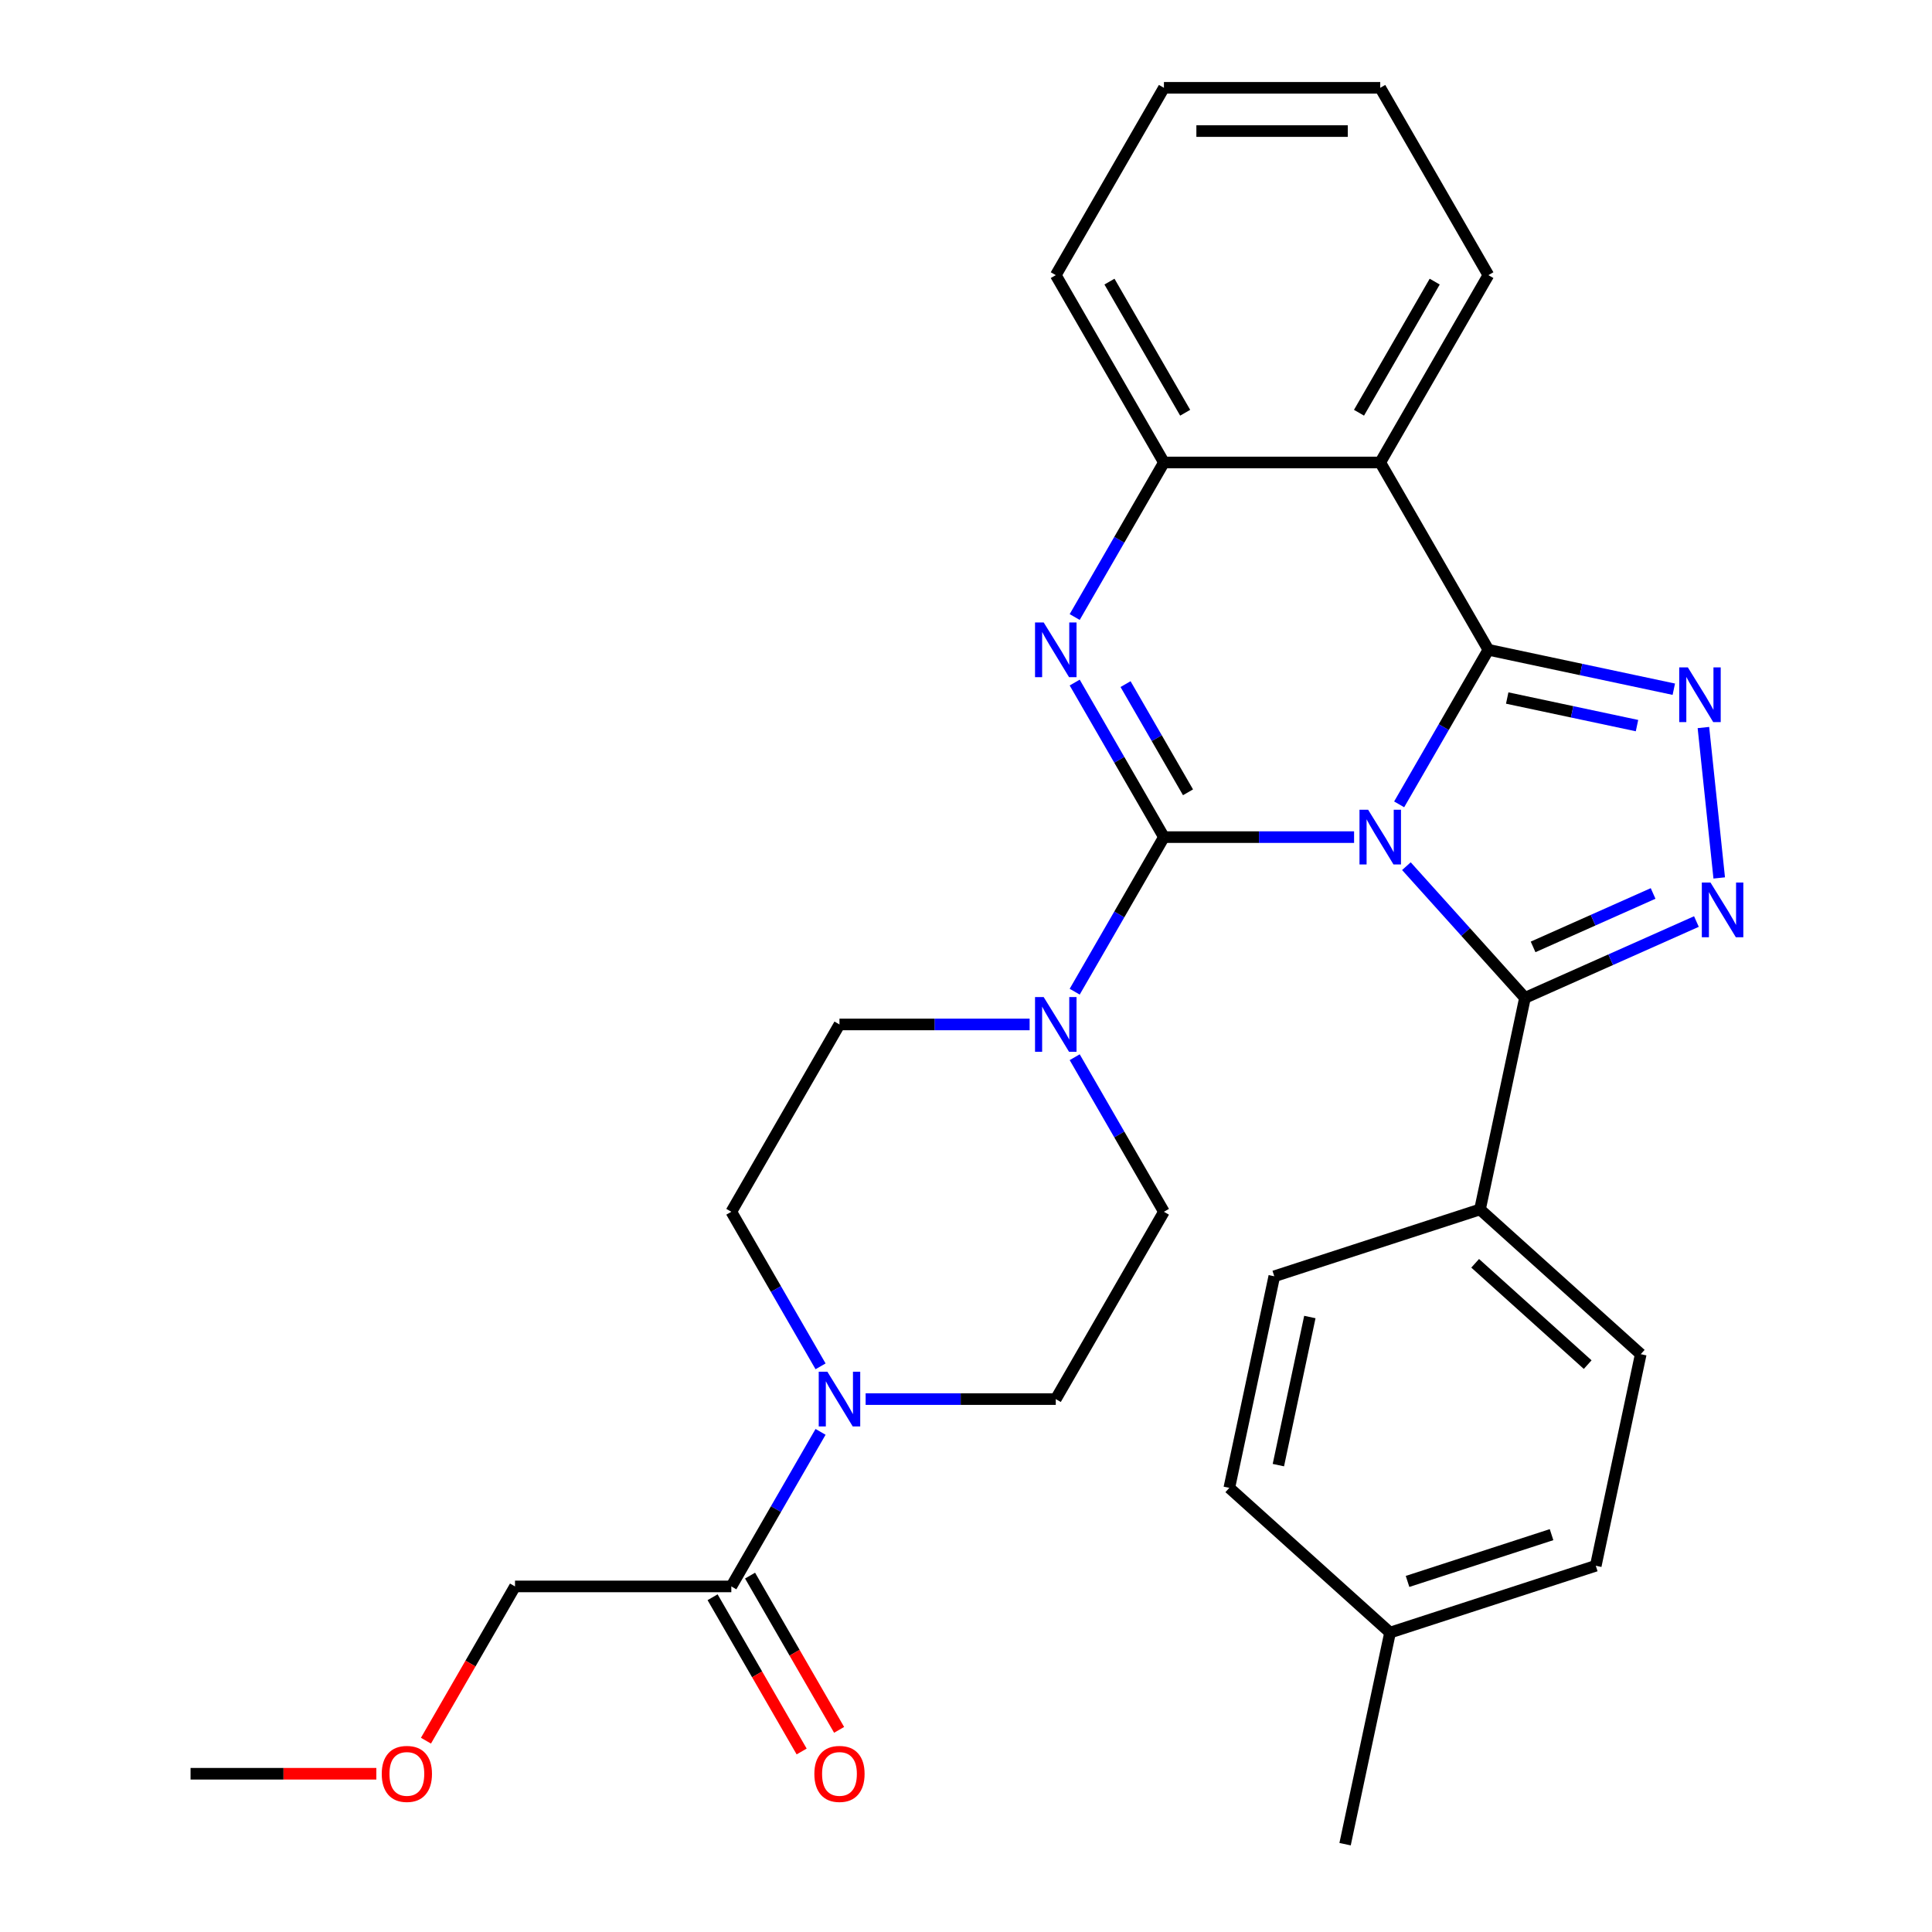 <?xml version='1.0' encoding='iso-8859-1'?>
<svg version='1.1' baseProfile='full'
              xmlns='http://www.w3.org/2000/svg'
                      xmlns:rdkit='http://www.rdkit.org/xml'
                      xmlns:xlink='http://www.w3.org/1999/xlink'
                  xml:space='preserve'
width='1000px' height='1000px' viewBox='0 0 1000 1000'>
<!-- END OF HEADER -->
<rect style='opacity:1.0;fill:#FFFFFF;stroke:none' width='1000' height='1000' x='0' y='0'> </rect>
<path class='bond-0' d='M 266.571,821.131 L 243.523,861.051' style='fill:none;fill-rule:evenodd;stroke:#000000;stroke-width:6px;stroke-linecap:butt;stroke-linejoin:miter;stroke-opacity:1' />
<path class='bond-0' d='M 243.523,861.051 L 220.476,900.972' style='fill:none;fill-rule:evenodd;stroke:#FF0000;stroke-width:6px;stroke-linecap:butt;stroke-linejoin:miter;stroke-opacity:1' />
<path class='bond-1' d='M 266.571,821.131 L 378.531,821.131' style='fill:none;fill-rule:evenodd;stroke:#000000;stroke-width:6px;stroke-linecap:butt;stroke-linejoin:miter;stroke-opacity:1' />
<path class='bond-2' d='M 556.261,547.211 L 579.355,587.212' style='fill:none;fill-rule:evenodd;stroke:#0000FF;stroke-width:6px;stroke-linecap:butt;stroke-linejoin:miter;stroke-opacity:1' />
<path class='bond-2' d='M 579.355,587.212 L 602.449,627.212' style='fill:none;fill-rule:evenodd;stroke:#000000;stroke-width:6px;stroke-linecap:butt;stroke-linejoin:miter;stroke-opacity:1' />
<path class='bond-3' d='M 532.931,530.252 L 483.721,530.252' style='fill:none;fill-rule:evenodd;stroke:#0000FF;stroke-width:6px;stroke-linecap:butt;stroke-linejoin:miter;stroke-opacity:1' />
<path class='bond-3' d='M 483.721,530.252 L 434.51,530.252' style='fill:none;fill-rule:evenodd;stroke:#000000;stroke-width:6px;stroke-linecap:butt;stroke-linejoin:miter;stroke-opacity:1' />
<path class='bond-4' d='M 556.261,513.293 L 579.355,473.293' style='fill:none;fill-rule:evenodd;stroke:#0000FF;stroke-width:6px;stroke-linecap:butt;stroke-linejoin:miter;stroke-opacity:1' />
<path class='bond-4' d='M 579.355,473.293 L 602.449,433.293' style='fill:none;fill-rule:evenodd;stroke:#000000;stroke-width:6px;stroke-linecap:butt;stroke-linejoin:miter;stroke-opacity:1' />
<path class='bond-5' d='M 434.51,530.252 L 378.531,627.212' style='fill:none;fill-rule:evenodd;stroke:#000000;stroke-width:6px;stroke-linecap:butt;stroke-linejoin:miter;stroke-opacity:1' />
<path class='bond-6' d='M 378.531,627.212 L 401.625,667.212' style='fill:none;fill-rule:evenodd;stroke:#000000;stroke-width:6px;stroke-linecap:butt;stroke-linejoin:miter;stroke-opacity:1' />
<path class='bond-6' d='M 401.625,667.212 L 424.719,707.212' style='fill:none;fill-rule:evenodd;stroke:#0000FF;stroke-width:6px;stroke-linecap:butt;stroke-linejoin:miter;stroke-opacity:1' />
<path class='bond-7' d='M 448.049,724.171 L 497.259,724.171' style='fill:none;fill-rule:evenodd;stroke:#0000FF;stroke-width:6px;stroke-linecap:butt;stroke-linejoin:miter;stroke-opacity:1' />
<path class='bond-7' d='M 497.259,724.171 L 546.47,724.171' style='fill:none;fill-rule:evenodd;stroke:#000000;stroke-width:6px;stroke-linecap:butt;stroke-linejoin:miter;stroke-opacity:1' />
<path class='bond-8' d='M 424.719,741.13 L 401.625,781.131' style='fill:none;fill-rule:evenodd;stroke:#0000FF;stroke-width:6px;stroke-linecap:butt;stroke-linejoin:miter;stroke-opacity:1' />
<path class='bond-8' d='M 401.625,781.131 L 378.531,821.131' style='fill:none;fill-rule:evenodd;stroke:#000000;stroke-width:6px;stroke-linecap:butt;stroke-linejoin:miter;stroke-opacity:1' />
<path class='bond-9' d='M 368.835,826.729 L 391.883,866.649' style='fill:none;fill-rule:evenodd;stroke:#000000;stroke-width:6px;stroke-linecap:butt;stroke-linejoin:miter;stroke-opacity:1' />
<path class='bond-9' d='M 391.883,866.649 L 414.931,906.57' style='fill:none;fill-rule:evenodd;stroke:#FF0000;stroke-width:6px;stroke-linecap:butt;stroke-linejoin:miter;stroke-opacity:1' />
<path class='bond-9' d='M 388.227,815.533 L 411.275,855.453' style='fill:none;fill-rule:evenodd;stroke:#000000;stroke-width:6px;stroke-linecap:butt;stroke-linejoin:miter;stroke-opacity:1' />
<path class='bond-9' d='M 411.275,855.453 L 434.323,895.374' style='fill:none;fill-rule:evenodd;stroke:#FF0000;stroke-width:6px;stroke-linecap:butt;stroke-linejoin:miter;stroke-opacity:1' />
<path class='bond-10' d='M 194.793,918.091 L 146.713,918.091' style='fill:none;fill-rule:evenodd;stroke:#FF0000;stroke-width:6px;stroke-linecap:butt;stroke-linejoin:miter;stroke-opacity:1' />
<path class='bond-10' d='M 146.713,918.091 L 98.633,918.091' style='fill:none;fill-rule:evenodd;stroke:#000000;stroke-width:6px;stroke-linecap:butt;stroke-linejoin:miter;stroke-opacity:1' />
<path class='bond-11' d='M 556.261,319.374 L 579.355,279.374' style='fill:none;fill-rule:evenodd;stroke:#0000FF;stroke-width:6px;stroke-linecap:butt;stroke-linejoin:miter;stroke-opacity:1' />
<path class='bond-11' d='M 579.355,279.374 L 602.449,239.374' style='fill:none;fill-rule:evenodd;stroke:#000000;stroke-width:6px;stroke-linecap:butt;stroke-linejoin:miter;stroke-opacity:1' />
<path class='bond-12' d='M 556.261,353.292 L 579.355,393.293' style='fill:none;fill-rule:evenodd;stroke:#0000FF;stroke-width:6px;stroke-linecap:butt;stroke-linejoin:miter;stroke-opacity:1' />
<path class='bond-12' d='M 579.355,393.293 L 602.449,433.293' style='fill:none;fill-rule:evenodd;stroke:#000000;stroke-width:6px;stroke-linecap:butt;stroke-linejoin:miter;stroke-opacity:1' />
<path class='bond-12' d='M 582.581,354.096 L 598.747,382.097' style='fill:none;fill-rule:evenodd;stroke:#0000FF;stroke-width:6px;stroke-linecap:butt;stroke-linejoin:miter;stroke-opacity:1' />
<path class='bond-12' d='M 598.747,382.097 L 614.913,410.097' style='fill:none;fill-rule:evenodd;stroke:#000000;stroke-width:6px;stroke-linecap:butt;stroke-linejoin:miter;stroke-opacity:1' />
<path class='bond-13' d='M 602.449,433.293 L 651.659,433.293' style='fill:none;fill-rule:evenodd;stroke:#000000;stroke-width:6px;stroke-linecap:butt;stroke-linejoin:miter;stroke-opacity:1' />
<path class='bond-13' d='M 651.659,433.293 L 700.87,433.293' style='fill:none;fill-rule:evenodd;stroke:#0000FF;stroke-width:6px;stroke-linecap:butt;stroke-linejoin:miter;stroke-opacity:1' />
<path class='bond-14' d='M 724.2,416.334 L 747.294,376.334' style='fill:none;fill-rule:evenodd;stroke:#0000FF;stroke-width:6px;stroke-linecap:butt;stroke-linejoin:miter;stroke-opacity:1' />
<path class='bond-14' d='M 747.294,376.334 L 770.388,336.333' style='fill:none;fill-rule:evenodd;stroke:#000000;stroke-width:6px;stroke-linecap:butt;stroke-linejoin:miter;stroke-opacity:1' />
<path class='bond-15' d='M 727.948,448.329 L 758.636,482.412' style='fill:none;fill-rule:evenodd;stroke:#0000FF;stroke-width:6px;stroke-linecap:butt;stroke-linejoin:miter;stroke-opacity:1' />
<path class='bond-15' d='M 758.636,482.412 L 789.324,516.495' style='fill:none;fill-rule:evenodd;stroke:#000000;stroke-width:6px;stroke-linecap:butt;stroke-linejoin:miter;stroke-opacity:1' />
<path class='bond-16' d='M 770.388,336.333 L 714.409,239.374' style='fill:none;fill-rule:evenodd;stroke:#000000;stroke-width:6px;stroke-linecap:butt;stroke-linejoin:miter;stroke-opacity:1' />
<path class='bond-17' d='M 770.388,336.333 L 818.375,346.533' style='fill:none;fill-rule:evenodd;stroke:#000000;stroke-width:6px;stroke-linecap:butt;stroke-linejoin:miter;stroke-opacity:1' />
<path class='bond-17' d='M 818.375,346.533 L 866.362,356.733' style='fill:none;fill-rule:evenodd;stroke:#0000FF;stroke-width:6px;stroke-linecap:butt;stroke-linejoin:miter;stroke-opacity:1' />
<path class='bond-17' d='M 780.129,361.296 L 813.719,368.436' style='fill:none;fill-rule:evenodd;stroke:#000000;stroke-width:6px;stroke-linecap:butt;stroke-linejoin:miter;stroke-opacity:1' />
<path class='bond-17' d='M 813.719,368.436 L 847.31,375.576' style='fill:none;fill-rule:evenodd;stroke:#0000FF;stroke-width:6px;stroke-linecap:butt;stroke-linejoin:miter;stroke-opacity:1' />
<path class='bond-18' d='M 602.449,239.374 L 546.47,142.414' style='fill:none;fill-rule:evenodd;stroke:#000000;stroke-width:6px;stroke-linecap:butt;stroke-linejoin:miter;stroke-opacity:1' />
<path class='bond-18' d='M 613.444,213.634 L 574.258,145.762' style='fill:none;fill-rule:evenodd;stroke:#000000;stroke-width:6px;stroke-linecap:butt;stroke-linejoin:miter;stroke-opacity:1' />
<path class='bond-19' d='M 602.449,239.374 L 714.409,239.374' style='fill:none;fill-rule:evenodd;stroke:#000000;stroke-width:6px;stroke-linecap:butt;stroke-linejoin:miter;stroke-opacity:1' />
<path class='bond-20' d='M 714.409,239.374 L 770.388,142.414' style='fill:none;fill-rule:evenodd;stroke:#000000;stroke-width:6px;stroke-linecap:butt;stroke-linejoin:miter;stroke-opacity:1' />
<path class='bond-20' d='M 703.414,213.634 L 742.599,145.762' style='fill:none;fill-rule:evenodd;stroke:#000000;stroke-width:6px;stroke-linecap:butt;stroke-linejoin:miter;stroke-opacity:1' />
<path class='bond-21' d='M 881.683,376.57 L 889.866,454.424' style='fill:none;fill-rule:evenodd;stroke:#0000FF;stroke-width:6px;stroke-linecap:butt;stroke-linejoin:miter;stroke-opacity:1' />
<path class='bond-22' d='M 789.324,516.495 L 833.694,496.74' style='fill:none;fill-rule:evenodd;stroke:#000000;stroke-width:6px;stroke-linecap:butt;stroke-linejoin:miter;stroke-opacity:1' />
<path class='bond-22' d='M 833.694,496.74 L 878.065,476.985' style='fill:none;fill-rule:evenodd;stroke:#0000FF;stroke-width:6px;stroke-linecap:butt;stroke-linejoin:miter;stroke-opacity:1' />
<path class='bond-22' d='M 793.527,490.112 L 824.587,476.284' style='fill:none;fill-rule:evenodd;stroke:#000000;stroke-width:6px;stroke-linecap:butt;stroke-linejoin:miter;stroke-opacity:1' />
<path class='bond-22' d='M 824.587,476.284 L 855.646,462.455' style='fill:none;fill-rule:evenodd;stroke:#0000FF;stroke-width:6px;stroke-linecap:butt;stroke-linejoin:miter;stroke-opacity:1' />
<path class='bond-23' d='M 789.324,516.495 L 766.046,626.007' style='fill:none;fill-rule:evenodd;stroke:#000000;stroke-width:6px;stroke-linecap:butt;stroke-linejoin:miter;stroke-opacity:1' />
<path class='bond-24' d='M 825.971,810.435 L 719.491,845.033' style='fill:none;fill-rule:evenodd;stroke:#000000;stroke-width:6px;stroke-linecap:butt;stroke-linejoin:miter;stroke-opacity:1' />
<path class='bond-24' d='M 803.079,794.329 L 728.543,818.547' style='fill:none;fill-rule:evenodd;stroke:#000000;stroke-width:6px;stroke-linecap:butt;stroke-linejoin:miter;stroke-opacity:1' />
<path class='bond-25' d='M 825.971,810.435 L 849.248,700.923' style='fill:none;fill-rule:evenodd;stroke:#000000;stroke-width:6px;stroke-linecap:butt;stroke-linejoin:miter;stroke-opacity:1' />
<path class='bond-26' d='M 719.491,845.033 L 636.289,770.117' style='fill:none;fill-rule:evenodd;stroke:#000000;stroke-width:6px;stroke-linecap:butt;stroke-linejoin:miter;stroke-opacity:1' />
<path class='bond-27' d='M 719.491,845.033 L 696.213,954.545' style='fill:none;fill-rule:evenodd;stroke:#000000;stroke-width:6px;stroke-linecap:butt;stroke-linejoin:miter;stroke-opacity:1' />
<path class='bond-28' d='M 636.289,770.117 L 659.567,660.605' style='fill:none;fill-rule:evenodd;stroke:#000000;stroke-width:6px;stroke-linecap:butt;stroke-linejoin:miter;stroke-opacity:1' />
<path class='bond-28' d='M 661.683,758.346 L 677.978,681.687' style='fill:none;fill-rule:evenodd;stroke:#000000;stroke-width:6px;stroke-linecap:butt;stroke-linejoin:miter;stroke-opacity:1' />
<path class='bond-29' d='M 770.388,142.414 L 714.409,45.455' style='fill:none;fill-rule:evenodd;stroke:#000000;stroke-width:6px;stroke-linecap:butt;stroke-linejoin:miter;stroke-opacity:1' />
<path class='bond-30' d='M 714.409,45.455 L 602.449,45.455' style='fill:none;fill-rule:evenodd;stroke:#000000;stroke-width:6px;stroke-linecap:butt;stroke-linejoin:miter;stroke-opacity:1' />
<path class='bond-30' d='M 697.615,67.846 L 619.243,67.846' style='fill:none;fill-rule:evenodd;stroke:#000000;stroke-width:6px;stroke-linecap:butt;stroke-linejoin:miter;stroke-opacity:1' />
<path class='bond-31' d='M 602.449,45.455 L 546.47,142.414' style='fill:none;fill-rule:evenodd;stroke:#000000;stroke-width:6px;stroke-linecap:butt;stroke-linejoin:miter;stroke-opacity:1' />
<path class='bond-32' d='M 659.567,660.605 L 766.046,626.007' style='fill:none;fill-rule:evenodd;stroke:#000000;stroke-width:6px;stroke-linecap:butt;stroke-linejoin:miter;stroke-opacity:1' />
<path class='bond-33' d='M 766.046,626.007 L 849.248,700.923' style='fill:none;fill-rule:evenodd;stroke:#000000;stroke-width:6px;stroke-linecap:butt;stroke-linejoin:miter;stroke-opacity:1' />
<path class='bond-33' d='M 763.543,653.885 L 821.785,706.326' style='fill:none;fill-rule:evenodd;stroke:#000000;stroke-width:6px;stroke-linecap:butt;stroke-linejoin:miter;stroke-opacity:1' />
<path class='bond-34' d='M 602.449,627.212 L 546.47,724.171' style='fill:none;fill-rule:evenodd;stroke:#000000;stroke-width:6px;stroke-linecap:butt;stroke-linejoin:miter;stroke-opacity:1' />
<path  class='atom-1' d='M 540.21 516.092
L 549.49 531.092
Q 550.41 532.572, 551.89 535.252
Q 553.37 537.932, 553.45 538.092
L 553.45 516.092
L 557.21 516.092
L 557.21 544.412
L 553.33 544.412
L 543.37 528.012
Q 542.21 526.092, 540.97 523.892
Q 539.77 521.692, 539.41 521.012
L 539.41 544.412
L 535.73 544.412
L 535.73 516.092
L 540.21 516.092
' fill='#0000FF'/>
<path  class='atom-4' d='M 428.25 710.011
L 437.53 725.011
Q 438.45 726.491, 439.93 729.171
Q 441.41 731.851, 441.49 732.011
L 441.49 710.011
L 445.25 710.011
L 445.25 738.331
L 441.37 738.331
L 431.41 721.931
Q 430.25 720.011, 429.01 717.811
Q 427.81 715.611, 427.45 714.931
L 427.45 738.331
L 423.77 738.331
L 423.77 710.011
L 428.25 710.011
' fill='#0000FF'/>
<path  class='atom-6' d='M 421.51 918.171
Q 421.51 911.371, 424.87 907.571
Q 428.23 903.771, 434.51 903.771
Q 440.79 903.771, 444.15 907.571
Q 447.51 911.371, 447.51 918.171
Q 447.51 925.051, 444.11 928.971
Q 440.71 932.851, 434.51 932.851
Q 428.27 932.851, 424.87 928.971
Q 421.51 925.091, 421.51 918.171
M 434.51 929.651
Q 438.83 929.651, 441.15 926.771
Q 443.51 923.851, 443.51 918.171
Q 443.51 912.611, 441.15 909.811
Q 438.83 906.971, 434.51 906.971
Q 430.19 906.971, 427.83 909.771
Q 425.51 912.571, 425.51 918.171
Q 425.51 923.891, 427.83 926.771
Q 430.19 929.651, 434.51 929.651
' fill='#FF0000'/>
<path  class='atom-7' d='M 197.592 918.171
Q 197.592 911.371, 200.952 907.571
Q 204.312 903.771, 210.592 903.771
Q 216.872 903.771, 220.232 907.571
Q 223.592 911.371, 223.592 918.171
Q 223.592 925.051, 220.192 928.971
Q 216.792 932.851, 210.592 932.851
Q 204.352 932.851, 200.952 928.971
Q 197.592 925.091, 197.592 918.171
M 210.592 929.651
Q 214.912 929.651, 217.232 926.771
Q 219.592 923.851, 219.592 918.171
Q 219.592 912.611, 217.232 909.811
Q 214.912 906.971, 210.592 906.971
Q 206.272 906.971, 203.912 909.771
Q 201.592 912.571, 201.592 918.171
Q 201.592 923.891, 203.912 926.771
Q 206.272 929.651, 210.592 929.651
' fill='#FF0000'/>
<path  class='atom-9' d='M 540.21 322.173
L 549.49 337.173
Q 550.41 338.653, 551.89 341.333
Q 553.37 344.013, 553.45 344.173
L 553.45 322.173
L 557.21 322.173
L 557.21 350.493
L 553.33 350.493
L 543.37 334.093
Q 542.21 332.173, 540.97 329.973
Q 539.77 327.773, 539.41 327.093
L 539.41 350.493
L 535.73 350.493
L 535.73 322.173
L 540.21 322.173
' fill='#0000FF'/>
<path  class='atom-11' d='M 708.149 419.133
L 717.429 434.133
Q 718.349 435.613, 719.829 438.293
Q 721.309 440.973, 721.389 441.133
L 721.389 419.133
L 725.149 419.133
L 725.149 447.453
L 721.269 447.453
L 711.309 431.053
Q 710.149 429.133, 708.909 426.933
Q 707.709 424.733, 707.349 424.053
L 707.349 447.453
L 703.669 447.453
L 703.669 419.133
L 708.149 419.133
' fill='#0000FF'/>
<path  class='atom-15' d='M 873.641 345.451
L 882.921 360.451
Q 883.841 361.931, 885.321 364.611
Q 886.801 367.291, 886.881 367.451
L 886.881 345.451
L 890.641 345.451
L 890.641 373.771
L 886.761 373.771
L 876.801 357.371
Q 875.641 355.451, 874.401 353.251
Q 873.201 351.051, 872.841 350.371
L 872.841 373.771
L 869.161 373.771
L 869.161 345.451
L 873.641 345.451
' fill='#0000FF'/>
<path  class='atom-17' d='M 885.344 456.797
L 894.624 471.797
Q 895.544 473.277, 897.024 475.957
Q 898.504 478.637, 898.584 478.797
L 898.584 456.797
L 902.344 456.797
L 902.344 485.117
L 898.464 485.117
L 888.504 468.717
Q 887.344 466.797, 886.104 464.597
Q 884.904 462.397, 884.544 461.717
L 884.544 485.117
L 880.864 485.117
L 880.864 456.797
L 885.344 456.797
' fill='#0000FF'/>
</svg>
